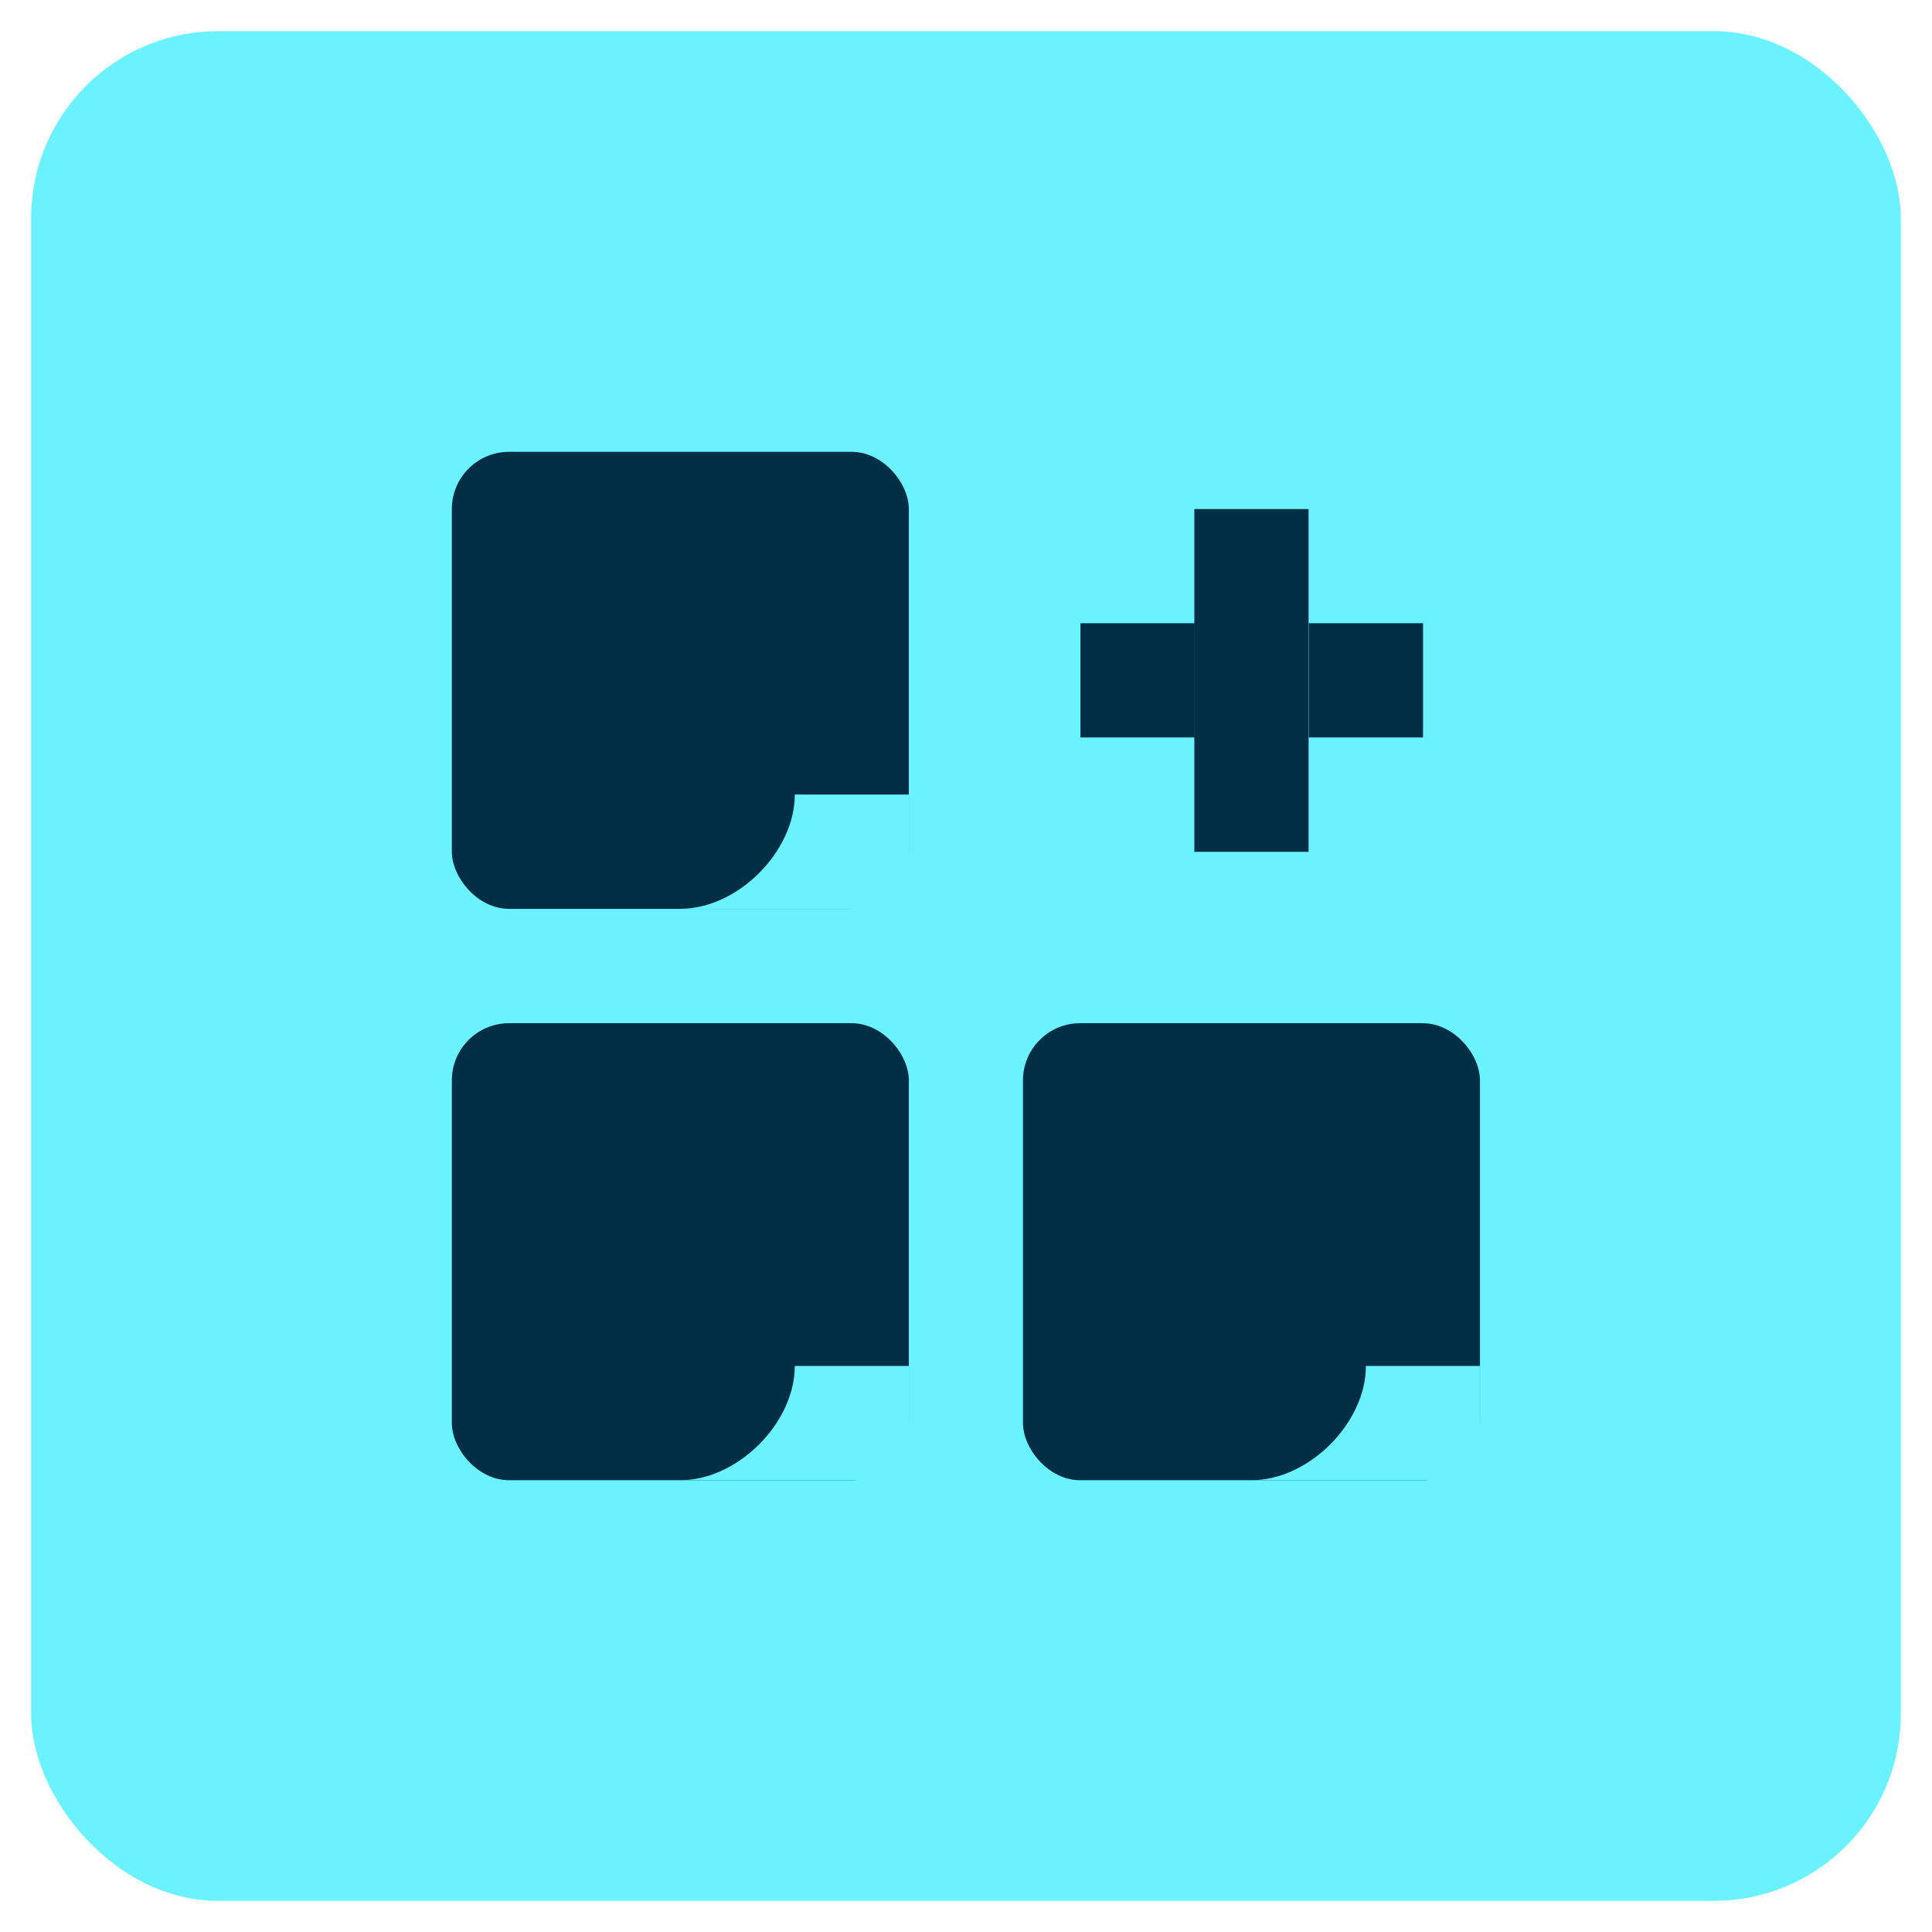 <svg xmlns="http://www.w3.org/2000/svg" fill="none" viewBox="0 0 31 31" height="31" width="31">
<rect fill="#6AF3FF" rx="3" height="30" width="30" y="0.5" x="0.5"></rect>
<rect fill="#002F46" rx="0.917" height="7.333" width="7.333" y="16.418" x="7.25"></rect>
<rect fill="#002F46" rx="0.917" height="7.333" width="7.333" y="7.25" x="7.25"></rect>
<rect fill="#002F46" rx="0.917" height="7.333" width="7.333" y="16.418" x="16.414"></rect>
<rect fill="#002F46" height="1.833" width="1.833" y="10" x="17.336"></rect>
<rect fill="#002F46" height="1.833" width="1.833" y="10" x="21"></rect>
<rect fill="#002F46" height="5.5" width="1.833" y="8.168" x="19.164"></rect>
<path fill="#6AF3FF" d="M10.919 14.582C11.836 14.582 12.753 13.665 12.753 12.749H14.586V14.582H10.919Z"></path>
<path fill="#6AF3FF" d="M10.919 23.75C11.836 23.75 12.753 22.833 12.753 21.917H14.586V23.75H10.919Z"></path>
<path fill="#6AF3FF" d="M20.083 23.75C21 23.75 21.917 22.833 21.917 21.917H23.75V23.75H20.083Z"></path>
</svg>
